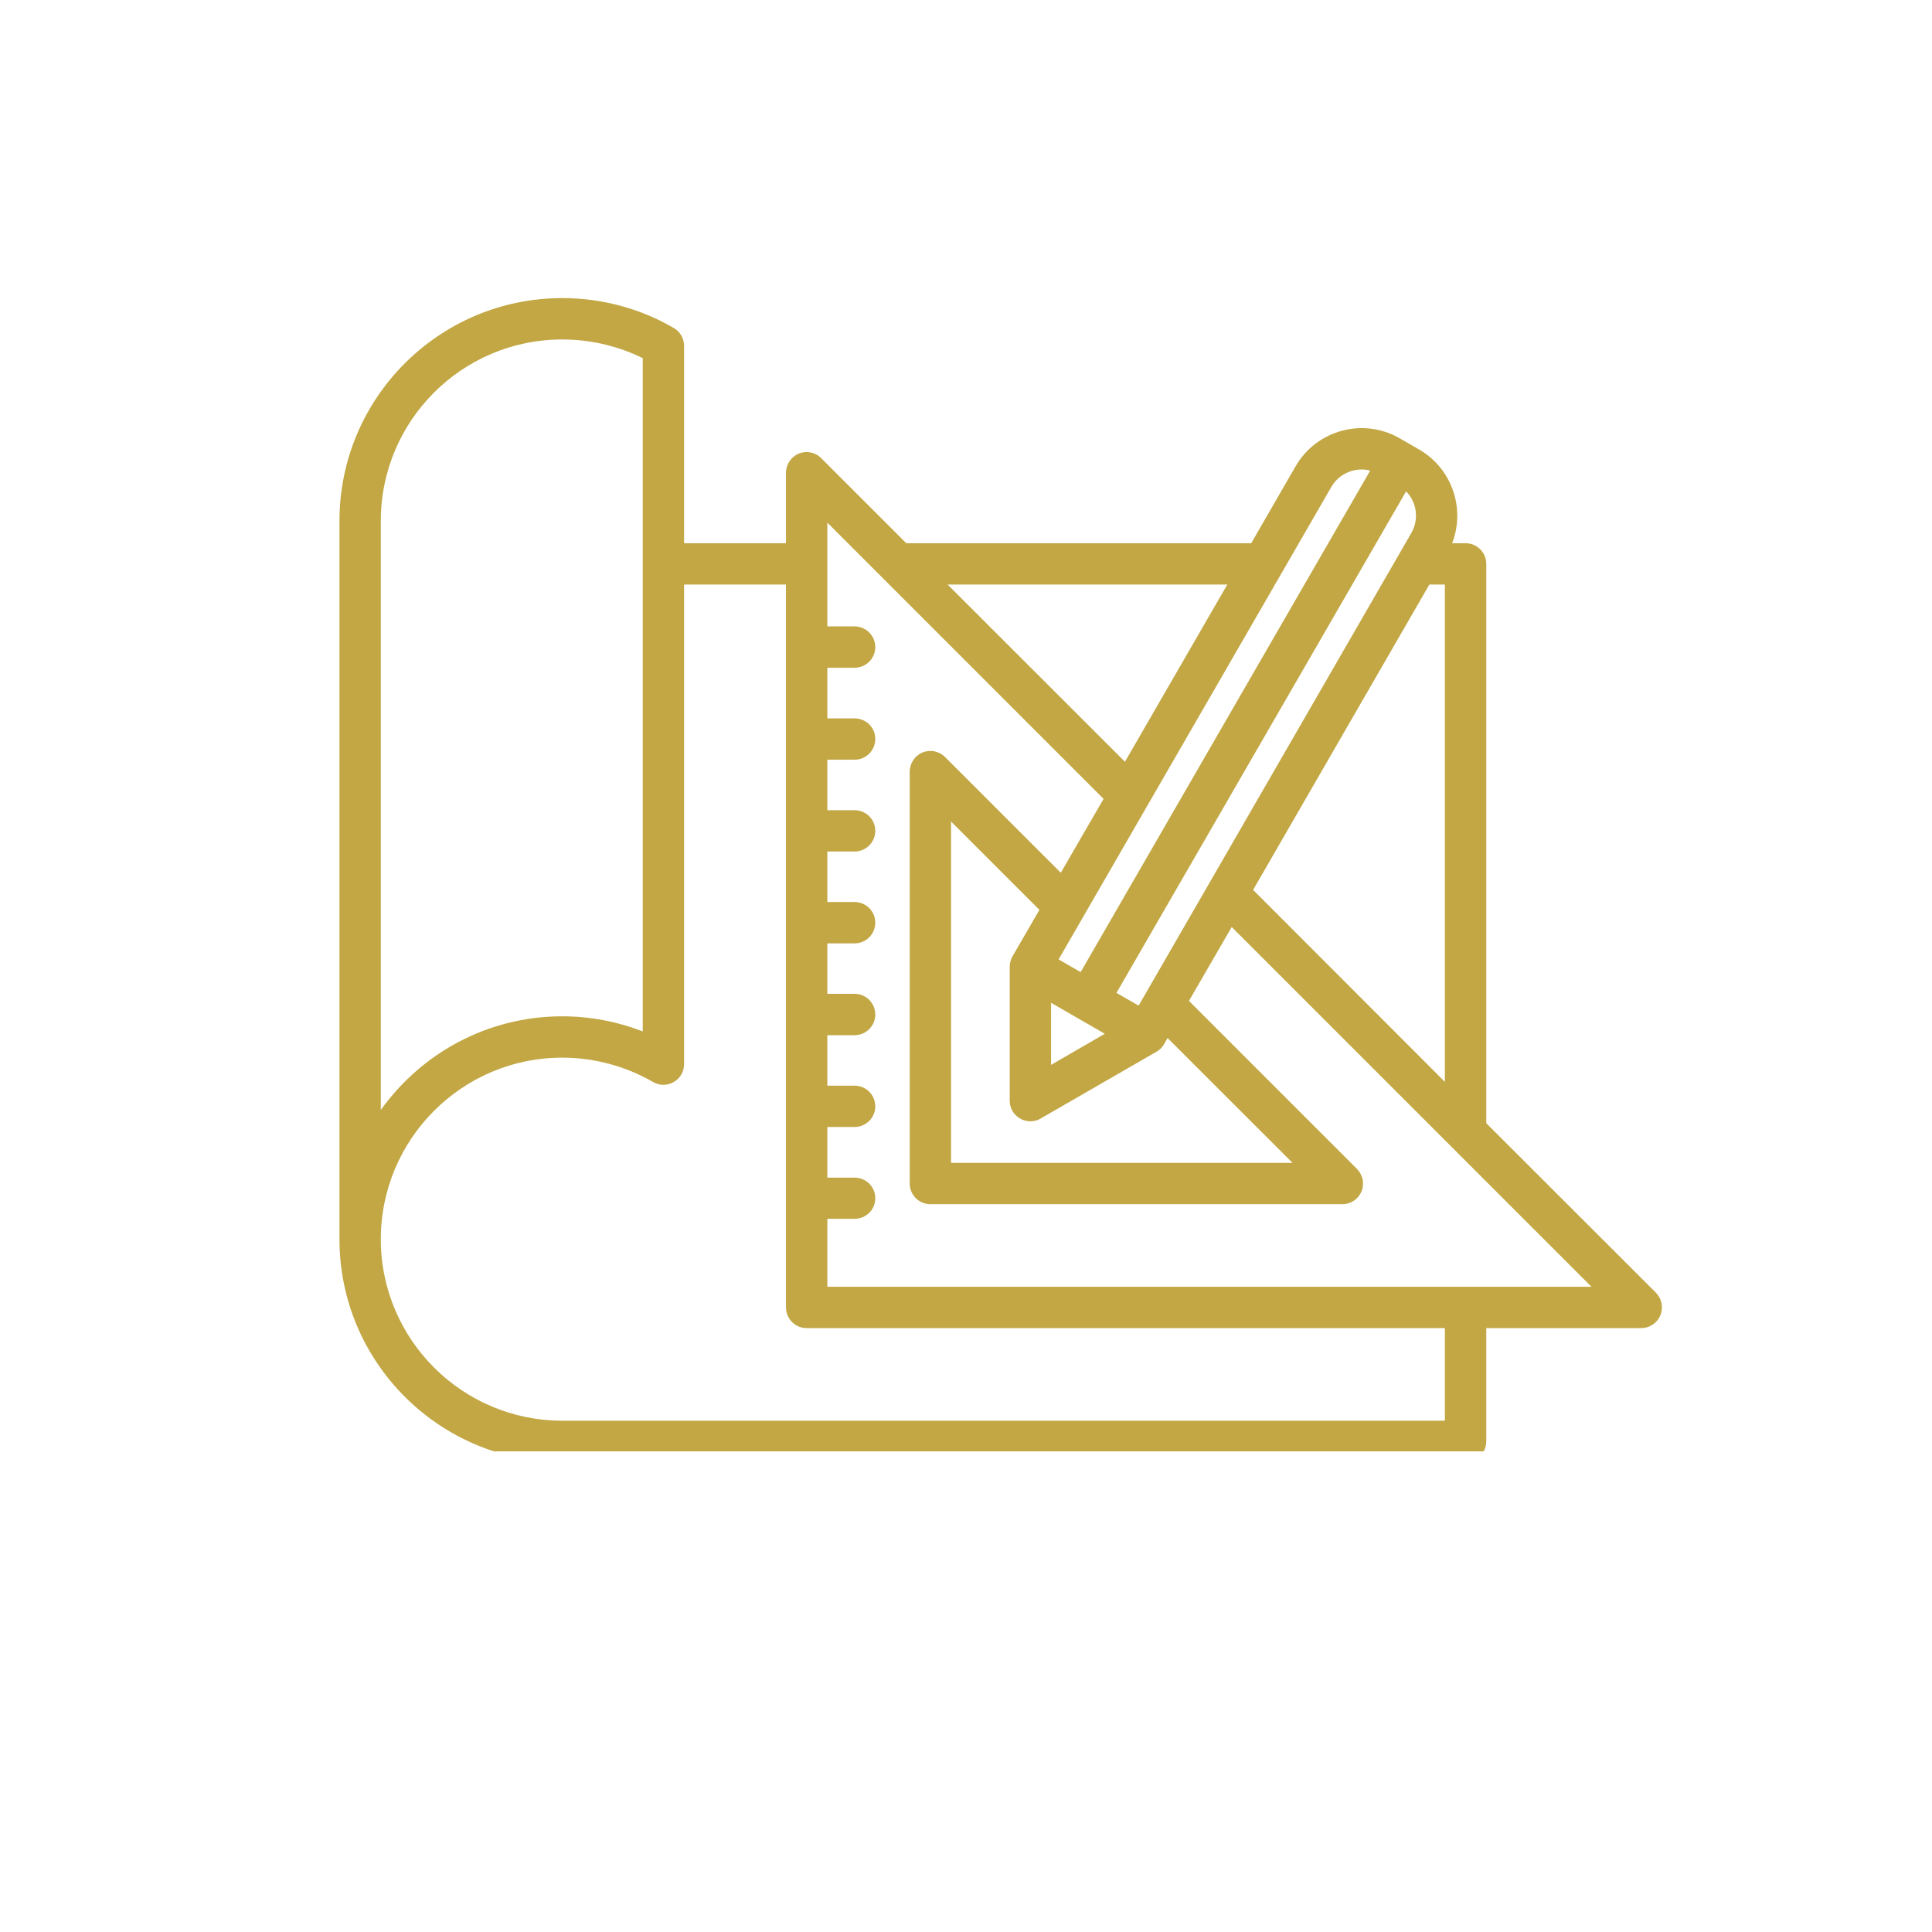<svg xmlns="http://www.w3.org/2000/svg" xmlns:xlink="http://www.w3.org/1999/xlink" width="64" zoomAndPan="magnify" viewBox="0 0 48 48" height="64" preserveAspectRatio="xMidYMid meet" version="1.0"><defs><g/><clipPath id="a9afbe654a"><path d="M 8.426 7.406 L 41.484 7.406 L 41.484 36.059 L 8.426 36.059 Z M 8.426 7.406 " clip-rule="nonzero"/></clipPath></defs><g clip-path="url(#a9afbe654a)"><path fill="#c2a744" d="M 41.141 32.117 L 36.926 27.906 L 36.926 14.008 C 36.926 13.727 36.695 13.496 36.414 13.496 L 36.078 13.496 C 36.41 12.641 36.078 11.641 35.258 11.168 L 34.777 10.891 C 33.871 10.367 32.711 10.68 32.188 11.586 L 31.086 13.496 L 22.516 13.496 L 20.402 11.383 C 20.258 11.234 20.035 11.191 19.844 11.27 C 19.652 11.352 19.527 11.539 19.527 11.746 L 19.527 13.496 L 16.996 13.496 L 16.996 8.594 C 16.996 8.41 16.898 8.238 16.738 8.148 C 15.902 7.66 14.941 7.406 13.969 7.406 C 10.914 7.406 8.434 9.887 8.434 12.941 L 8.434 30.789 C 8.434 33.84 10.914 36.324 13.969 36.324 L 36.414 36.324 C 36.695 36.324 36.926 36.094 36.926 35.809 L 36.926 32.996 L 40.777 32.996 C 40.984 32.996 41.172 32.871 41.25 32.68 C 41.332 32.484 41.285 32.266 41.141 32.117 Z M 31.133 22.109 L 35.512 14.523 L 35.898 14.523 L 35.898 26.879 Z M 27.449 25.684 L 26.113 26.457 L 26.113 24.914 Z M 25.152 23.766 C 25.109 23.844 25.086 23.934 25.086 24.023 L 25.086 27.348 C 25.086 27.531 25.184 27.699 25.344 27.789 C 25.422 27.836 25.512 27.859 25.598 27.859 C 25.688 27.859 25.777 27.836 25.855 27.789 L 28.734 26.129 C 28.812 26.086 28.875 26.02 28.922 25.941 L 29.008 25.789 L 32.113 28.891 L 23.629 28.891 L 23.629 20.41 L 25.824 22.605 Z M 28.289 24.984 L 27.738 24.668 L 34.934 12.207 C 35.199 12.477 35.262 12.902 35.062 13.246 Z M 33.074 12.102 C 33.273 11.754 33.676 11.598 34.043 11.691 L 26.848 24.152 L 26.301 23.836 Z M 30.492 14.523 L 27.949 18.926 L 23.543 14.523 Z M 9.461 12.941 C 9.461 10.453 11.48 8.434 13.969 8.434 C 14.664 8.434 15.352 8.594 15.969 8.898 L 15.969 25.625 C 15.332 25.379 14.656 25.25 13.969 25.25 C 12.109 25.25 10.465 26.172 9.461 27.578 Z M 35.898 35.297 L 13.969 35.297 C 11.48 35.297 9.461 33.273 9.461 30.789 C 9.461 28.301 11.48 26.277 13.969 26.277 C 14.762 26.277 15.543 26.488 16.227 26.883 C 16.383 26.973 16.578 26.977 16.738 26.883 C 16.898 26.793 16.996 26.621 16.996 26.438 L 16.996 14.523 L 19.527 14.523 L 19.527 32.48 C 19.527 32.766 19.758 32.996 20.039 32.996 L 35.898 32.996 Z M 20.555 31.969 L 20.555 30.281 L 21.23 30.281 C 21.516 30.281 21.746 30.055 21.746 29.77 C 21.746 29.484 21.516 29.258 21.23 29.258 L 20.555 29.258 L 20.555 28 L 21.23 28 C 21.516 28 21.746 27.77 21.746 27.488 C 21.746 27.203 21.516 26.973 21.23 26.973 L 20.555 26.973 L 20.555 25.719 L 21.23 25.719 C 21.516 25.719 21.746 25.488 21.746 25.207 C 21.746 24.922 21.516 24.691 21.23 24.691 L 20.555 24.691 L 20.555 23.438 L 21.23 23.438 C 21.516 23.438 21.746 23.207 21.746 22.922 C 21.746 22.641 21.516 22.41 21.23 22.41 L 20.555 22.41 L 20.555 21.156 L 21.23 21.156 C 21.516 21.156 21.746 20.926 21.746 20.641 C 21.746 20.359 21.516 20.129 21.23 20.129 L 20.555 20.129 L 20.555 18.875 L 21.23 18.875 C 21.516 18.875 21.746 18.645 21.746 18.359 C 21.746 18.074 21.516 17.848 21.23 17.848 L 20.555 17.848 L 20.555 16.59 L 21.23 16.59 C 21.516 16.59 21.746 16.359 21.746 16.078 C 21.746 15.793 21.516 15.562 21.23 15.562 L 20.555 15.562 L 20.555 12.984 L 27.418 19.848 L 26.355 21.684 L 23.48 18.809 C 23.332 18.66 23.113 18.617 22.918 18.695 C 22.727 18.777 22.602 18.965 22.602 19.172 L 22.602 29.406 C 22.602 29.688 22.832 29.918 23.117 29.918 L 33.352 29.918 C 33.559 29.918 33.746 29.793 33.824 29.602 C 33.906 29.41 33.859 29.191 33.715 29.043 L 29.539 24.867 L 30.602 23.031 L 39.539 31.969 Z M 20.555 31.969 " fill-opacity="1" fill-rule="nonzero"/></g><g fill="#c2a744" fill-opacity="1"><g transform="translate(35.194, 13.788)"><g><path d="M 0.125 -0.156 C 0.125 -0.219 0.141 -0.266 0.172 -0.297 C 0.203 -0.328 0.25 -0.344 0.312 -0.344 C 0.375 -0.344 0.422 -0.328 0.453 -0.297 C 0.492 -0.266 0.516 -0.219 0.516 -0.156 C 0.516 -0.094 0.492 -0.047 0.453 -0.016 C 0.422 0.016 0.375 0.031 0.312 0.031 C 0.258 0.031 0.211 0.016 0.172 -0.016 C 0.141 -0.047 0.125 -0.094 0.125 -0.156 Z M 0.125 -0.156 "/></g></g></g></svg>